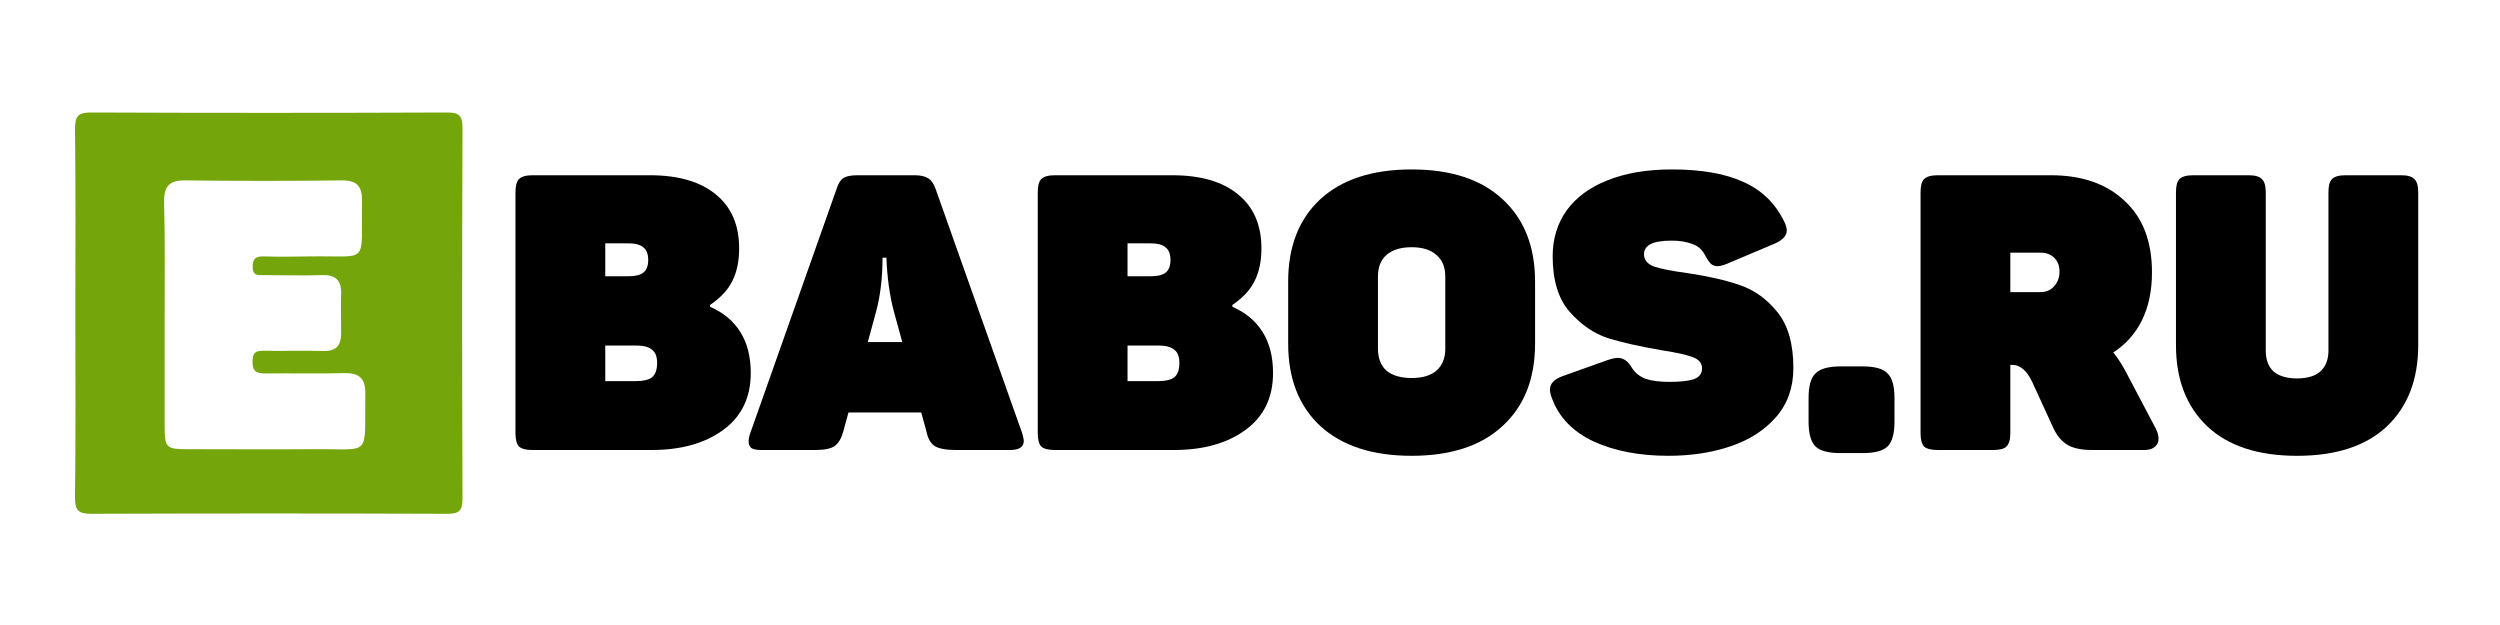 <svg width="200" height="50" viewBox="0 0 200 50" fill="none" xmlns="http://www.w3.org/2000/svg">
<path d="M42.6 36C42.084 36 41.723 35.907 41.517 35.721C41.331 35.515 41.238 35.154 41.238 34.638V15.382C41.238 14.866 41.331 14.515 41.517 14.329C41.723 14.123 42.084 14.02 42.6 14.02H52.012C54.262 14.02 56.006 14.525 57.244 15.537C58.503 16.548 59.132 17.992 59.132 19.871C59.132 20.903 58.947 21.78 58.575 22.502C58.224 23.204 57.636 23.833 56.81 24.391V24.545C57.863 25 58.668 25.67 59.225 26.558C59.783 27.445 60.061 28.539 60.061 29.839C60.061 31.8 59.328 33.317 57.863 34.39C56.398 35.464 54.489 36 52.136 36H42.6ZM50.897 30.489C51.475 30.489 51.898 30.386 52.167 30.18C52.435 29.953 52.569 29.571 52.569 29.034C52.569 28.539 52.435 28.188 52.167 27.982C51.898 27.755 51.475 27.641 50.897 27.641H48.421V30.489H50.897ZM50.278 22.1C50.815 22.1 51.207 22.007 51.455 21.821C51.723 21.615 51.857 21.274 51.857 20.799C51.857 20.325 51.723 19.984 51.455 19.778C51.207 19.571 50.815 19.468 50.278 19.468H48.421V22.1H50.278Z" fill="black"/>
<path d="M60.882 36C60.531 36 60.273 35.949 60.108 35.845C59.963 35.721 59.891 35.546 59.891 35.319C59.891 35.113 59.932 34.896 60.015 34.669L66.919 15.134C67.063 14.68 67.249 14.381 67.476 14.236C67.724 14.092 68.095 14.02 68.59 14.02H73.172C73.647 14.02 74.008 14.102 74.256 14.267C74.504 14.412 74.7 14.69 74.844 15.103L81.779 34.669C81.861 34.958 81.903 35.154 81.903 35.257C81.903 35.752 81.541 36 80.819 36H76.485C75.701 36 75.133 35.897 74.782 35.691C74.452 35.464 74.235 35.092 74.132 34.576L73.699 32.997H67.878L67.445 34.576C67.3 35.092 67.073 35.464 66.764 35.691C66.454 35.897 65.938 36 65.216 36H60.882ZM72.182 27.363L71.501 24.886C71.17 23.627 70.974 22.203 70.912 20.614H70.603C70.603 22.182 70.438 23.596 70.107 24.855L69.426 27.363H72.182Z" fill="black"/>
<path d="M84.383 36C83.867 36 83.505 35.907 83.299 35.721C83.113 35.515 83.02 35.154 83.02 34.638V15.382C83.02 14.866 83.113 14.515 83.299 14.329C83.505 14.123 83.867 14.02 84.383 14.02H93.794C96.044 14.02 97.788 14.525 99.026 15.537C100.285 16.548 100.914 17.992 100.914 19.871C100.914 20.903 100.729 21.78 100.357 22.502C100.006 23.204 99.418 23.833 98.593 24.391V24.545C99.645 25 100.45 25.67 101.007 26.558C101.565 27.445 101.843 28.539 101.843 29.839C101.843 31.8 101.111 33.317 99.645 34.39C98.18 35.464 96.271 36 93.918 36H84.383ZM92.68 30.489C93.257 30.489 93.681 30.386 93.949 30.18C94.217 29.953 94.351 29.571 94.351 29.034C94.351 28.539 94.217 28.188 93.949 27.982C93.681 27.755 93.257 27.641 92.68 27.641H90.203V30.489H92.68ZM92.06 22.1C92.597 22.1 92.989 22.007 93.237 21.821C93.505 21.615 93.639 21.274 93.639 20.799C93.639 20.325 93.505 19.984 93.237 19.778C92.989 19.571 92.597 19.468 92.06 19.468H90.203V22.1H92.06Z" fill="black"/>
<path d="M112.93 36.464C109.793 36.464 107.357 35.669 105.624 34.08C103.911 32.491 103.054 30.293 103.054 27.486V22.533C103.054 19.726 103.911 17.528 105.624 15.938C107.357 14.349 109.793 13.555 112.93 13.555C116.067 13.555 118.492 14.349 120.205 15.938C121.939 17.528 122.806 19.726 122.806 22.533V27.486C122.806 30.293 121.939 32.491 120.205 34.08C118.492 35.669 116.067 36.464 112.93 36.464ZM110.236 27.889C110.236 28.652 110.463 29.24 110.917 29.653C111.392 30.045 112.063 30.241 112.93 30.241C113.797 30.241 114.457 30.045 114.911 29.653C115.386 29.24 115.623 28.652 115.623 27.889V22.13C115.623 21.367 115.386 20.789 114.911 20.397C114.457 19.984 113.797 19.777 112.93 19.777C112.063 19.777 111.392 19.984 110.917 20.397C110.463 20.789 110.236 21.367 110.236 22.13V27.889Z" fill="black"/>
<path d="M133.47 36.464C131.159 36.464 129.167 36.082 127.495 35.319C125.823 34.534 124.709 33.379 124.152 31.851C124.048 31.583 123.997 31.356 123.997 31.17C123.997 30.922 124.079 30.716 124.244 30.551C124.41 30.365 124.668 30.21 125.018 30.087L128.579 28.817C128.93 28.694 129.218 28.631 129.445 28.631C129.879 28.631 130.25 28.9 130.56 29.436C130.808 29.829 131.169 30.118 131.644 30.303C132.139 30.468 132.779 30.551 133.563 30.551C134.43 30.551 135.08 30.479 135.513 30.334C135.947 30.169 136.164 29.88 136.164 29.467C136.164 29.055 135.916 28.755 135.421 28.57C134.925 28.384 134.141 28.208 133.068 28.043C131.251 27.734 129.776 27.404 128.641 27.053C127.505 26.681 126.484 25.979 125.576 24.948C124.668 23.916 124.213 22.43 124.213 20.489C124.213 19.107 124.585 17.889 125.328 16.836C126.092 15.784 127.186 14.979 128.61 14.421C130.054 13.844 131.767 13.555 133.749 13.555C136.102 13.555 138 13.885 139.445 14.545C140.911 15.185 142.004 16.238 142.727 17.703C142.871 17.992 142.943 18.24 142.943 18.446C142.943 18.859 142.613 19.21 141.953 19.499L138.145 21.109C137.835 21.232 137.588 21.294 137.402 21.294C137.195 21.294 137.02 21.232 136.876 21.109C136.731 20.964 136.576 20.737 136.411 20.427C136.164 19.953 135.802 19.643 135.328 19.499C134.874 19.334 134.347 19.251 133.749 19.251C132.964 19.251 132.397 19.344 132.046 19.53C131.695 19.715 131.52 19.984 131.52 20.335C131.52 20.789 131.788 21.119 132.325 21.325C132.882 21.511 133.78 21.686 135.018 21.852C136.669 22.099 138.062 22.419 139.197 22.811C140.353 23.203 141.354 23.926 142.2 24.978C143.047 26.031 143.47 27.517 143.47 29.436C143.47 30.984 143.016 32.285 142.108 33.337C141.199 34.39 139.992 35.174 138.485 35.69C136.979 36.206 135.307 36.464 133.47 36.464Z" fill="black"/>
<path d="M147.225 36.247C146.276 36.247 145.615 36.072 145.244 35.721C144.872 35.349 144.686 34.689 144.686 33.74V31.851C144.686 30.881 144.872 30.221 145.244 29.87C145.615 29.498 146.276 29.312 147.225 29.312H149.021C149.991 29.312 150.651 29.498 151.002 29.87C151.373 30.221 151.559 30.881 151.559 31.851V33.74C151.559 34.689 151.373 35.349 151.002 35.721C150.63 36.072 149.97 36.247 149.021 36.247H147.225Z" fill="black"/>
<path d="M155.007 36C154.491 36 154.13 35.907 153.923 35.721C153.738 35.515 153.645 35.154 153.645 34.638V15.382C153.645 14.866 153.738 14.515 153.923 14.329C154.13 14.123 154.491 14.02 155.007 14.02H164.078C166.554 14.02 168.515 14.701 169.96 16.063C171.425 17.404 172.158 19.313 172.158 21.79C172.158 23.256 171.89 24.535 171.353 25.629C170.816 26.702 170.053 27.559 169.062 28.198C169.434 28.653 169.774 29.179 170.084 29.777L172.468 34.297C172.612 34.586 172.684 34.855 172.684 35.102C172.684 35.371 172.581 35.587 172.375 35.752C172.189 35.917 171.91 36 171.539 36H167.359C166.534 36 165.884 35.866 165.409 35.598C164.934 35.309 164.552 34.855 164.264 34.236L162.561 30.52C162.127 29.633 161.601 29.189 160.982 29.189H160.827V34.638C160.827 35.154 160.724 35.515 160.518 35.721C160.332 35.907 159.981 36 159.465 36H155.007ZM163.211 23.369C163.686 23.369 164.057 23.214 164.325 22.905C164.614 22.595 164.759 22.203 164.759 21.728C164.759 21.274 164.625 20.913 164.356 20.645C164.088 20.356 163.706 20.211 163.211 20.211H160.827V23.369H163.211Z" fill="black"/>
<path d="M183.768 36.465C180.651 36.465 178.257 35.68 176.586 34.112C174.914 32.522 174.078 30.355 174.078 27.61V15.382C174.078 14.866 174.171 14.515 174.357 14.329C174.563 14.123 174.924 14.02 175.44 14.02H179.898C180.414 14.02 180.765 14.123 180.951 14.329C181.157 14.515 181.26 14.866 181.26 15.382V28.044C181.26 28.766 181.467 29.323 181.879 29.715C182.313 30.087 182.942 30.273 183.768 30.273C184.594 30.273 185.213 30.087 185.625 29.715C186.059 29.323 186.276 28.766 186.276 28.044V15.382C186.276 14.866 186.368 14.515 186.554 14.329C186.761 14.123 187.122 14.02 187.638 14.02H192.096C192.612 14.02 192.963 14.123 193.148 14.329C193.355 14.515 193.458 14.866 193.458 15.382V27.61C193.458 30.355 192.622 32.522 190.95 34.112C189.279 35.68 186.884 36.465 183.768 36.465Z" fill="black"/>
<path d="M6.027 24.981C6.027 20.089 6.063 15.2 6 10.312C6 9.227 6.298 8.997 7.325 9C16.8 9.038 26.275 9.038 35.749 9C36.69 9 37.003 9.212 37 10.233C36.962 20.113 36.962 29.993 37 39.871C37 40.892 36.702 41.107 35.746 41.104C26.276 41.069 16.802 41.069 7.325 41.104C6.304 41.104 5.988 40.877 6 39.792C6.063 34.849 6.027 29.918 6.027 24.981ZM13.173 25.178C13.173 28.102 13.173 31.023 13.173 33.943C13.173 35.861 13.245 35.933 15.076 35.936C18.399 35.936 21.722 35.964 25.045 35.936C29.821 35.888 29.142 36.666 29.226 31.517C29.246 30.257 28.725 29.821 27.531 29.851C25.447 29.903 23.363 29.851 21.278 29.875C20.573 29.875 20.189 29.776 20.198 28.909C20.206 28.043 20.629 28.058 21.228 28.064C22.764 28.085 24.304 28.037 25.84 28.082C26.855 28.11 27.302 27.667 27.29 26.656C27.29 25.599 27.266 24.535 27.29 23.481C27.317 22.37 26.793 21.967 25.733 22.009C24.196 22.061 22.657 22.009 21.12 22.009C20.68 22.009 20.227 22.097 20.209 21.373C20.209 20.71 20.445 20.495 21.076 20.513C22.317 20.546 23.556 20.537 24.795 20.513C29.633 20.437 28.871 21.273 28.963 16.121C28.99 14.894 28.552 14.416 27.317 14.431C23.148 14.483 18.98 14.483 14.811 14.431C13.471 14.413 13.099 14.967 13.126 16.248C13.212 19.229 13.173 22.203 13.173 25.178Z" fill="#74A50A"/>
</svg>

